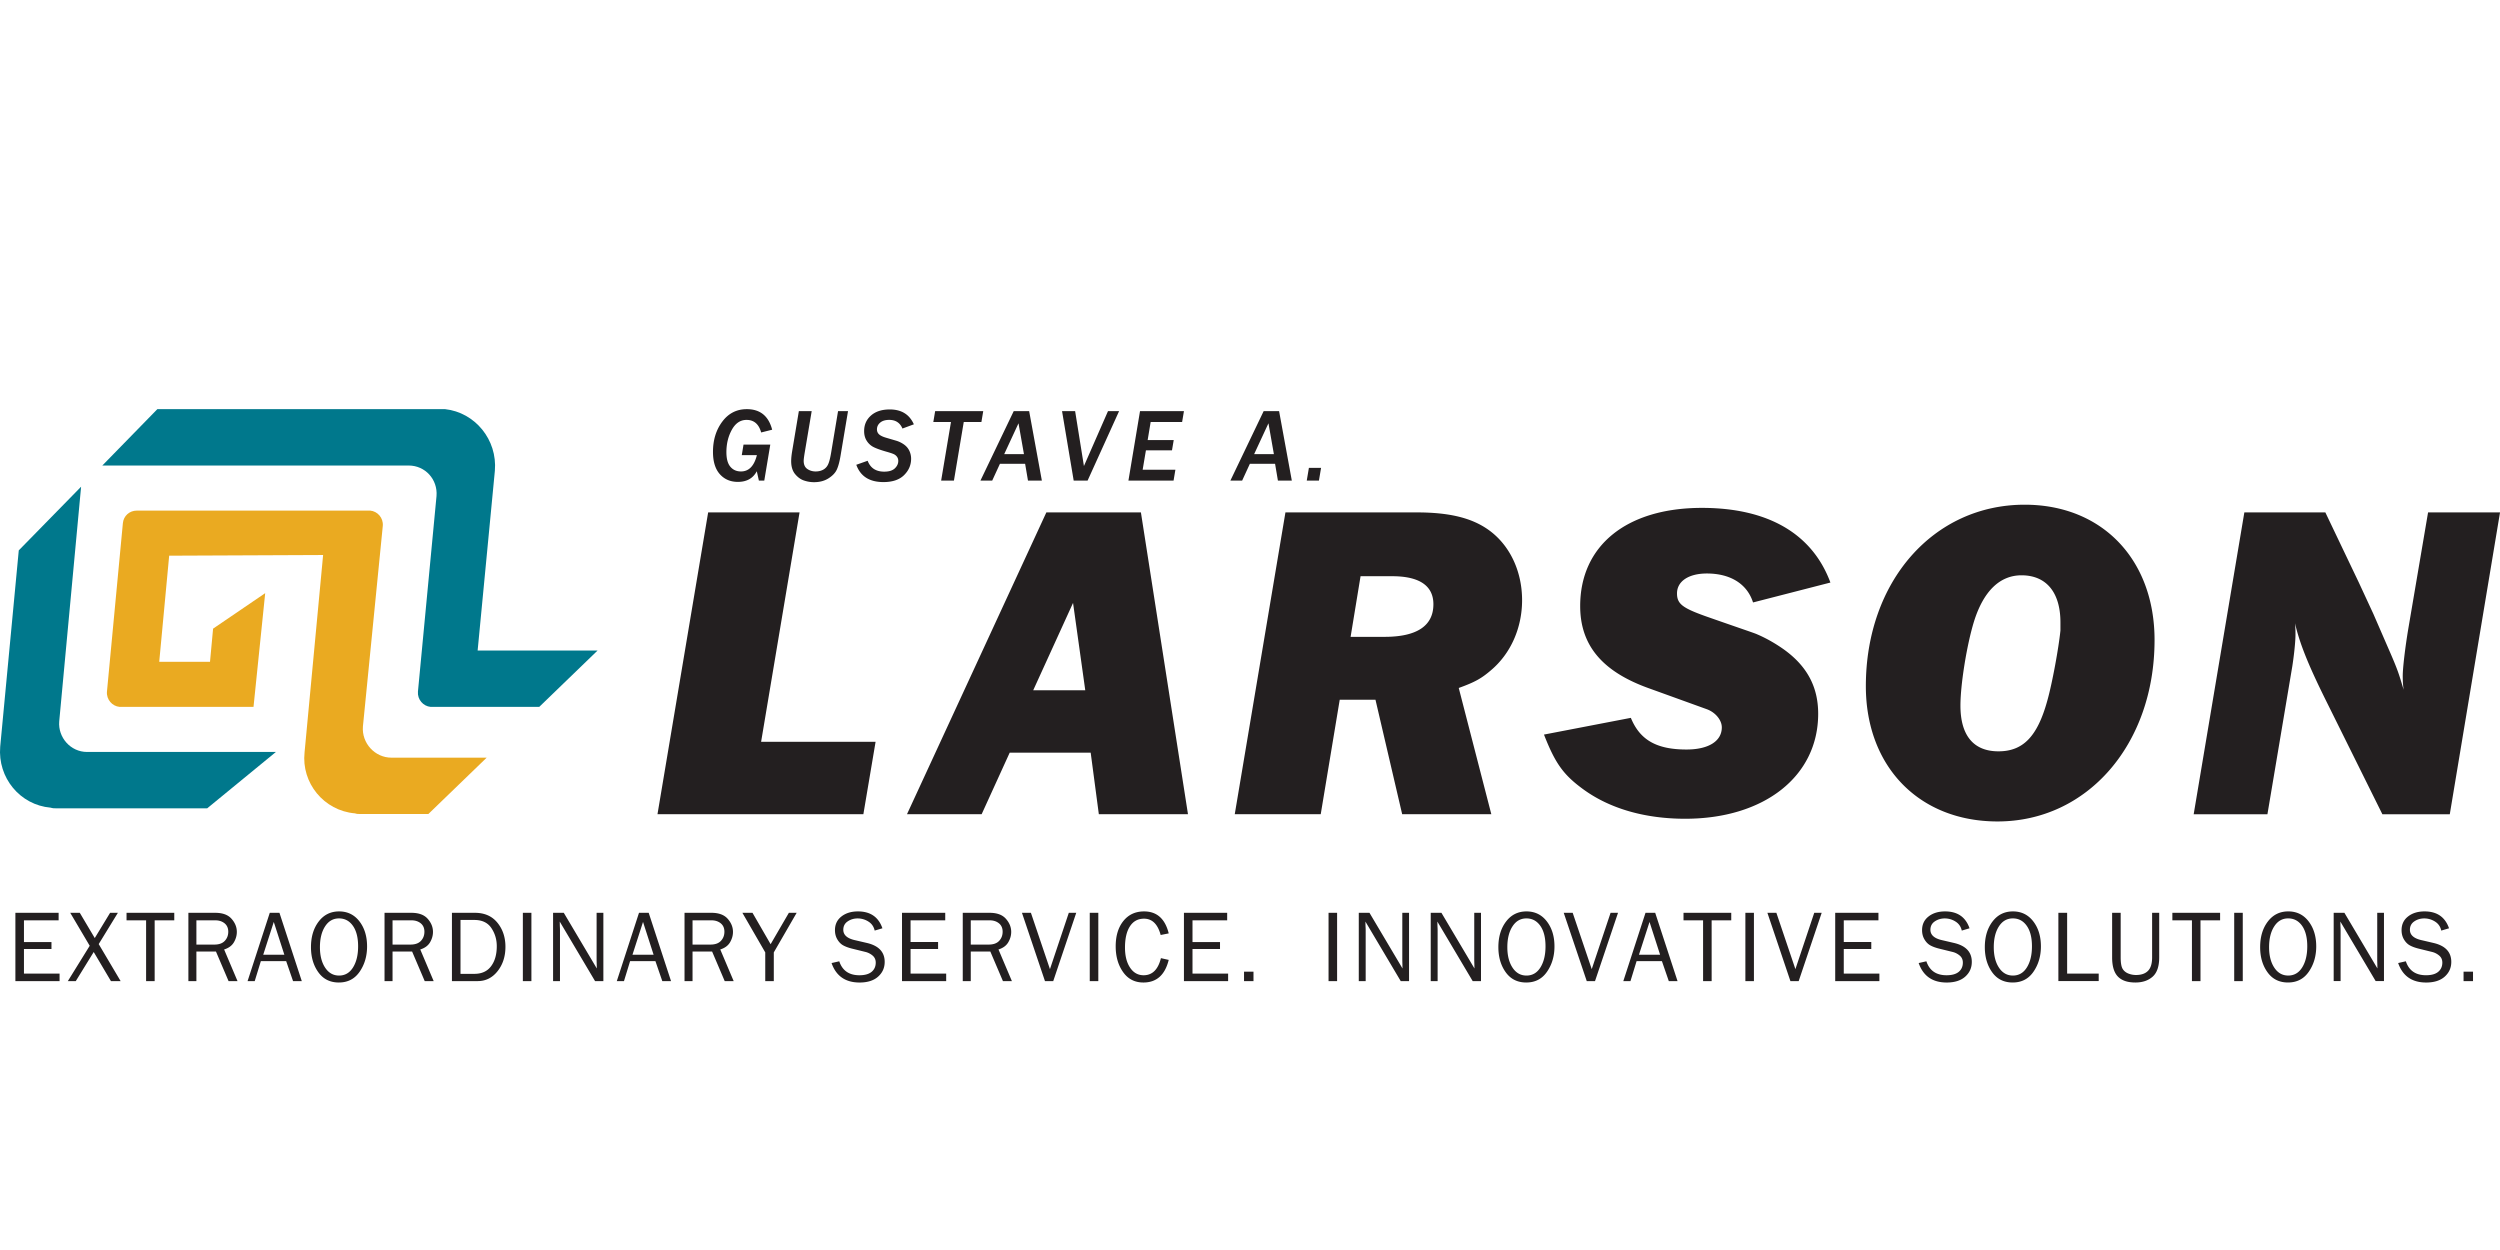 <svg viewBox="0 0 600 300" xmlns="http://www.w3.org/2000/svg"><path d="M86.46 195.364h16.345l13.998-13.525H93.94c-3.978 0-7.165-3.5-6.84-7.482l4.771-48.155c.16-1.91-1.268-3.498-3.02-3.658H32.831c-1.749 0-3.18 1.272-3.34 3.02l-3.821 40.422c-.16 1.912 1.274 3.504 3.023 3.664h32.15l2.804-27.292-12.505 8.515-.74 7.952H38.216l2.386-25.459 36.945-.163-4.451 47.358c-.801 7.325 4.615 14.005 12.09 14.646.48.157.8.157 1.275.157" fill="#eaaa21" fill-rule="evenodd"/><path d="M14.212 173.148l5.253-56.336-14.96 15.28L.05 179.199c-.638 7.479 4.775 14 12.097 14.64.473.157.95.157 1.274.157H49.73l16.487-13.525h-45.32c-3.977 0-7-3.504-6.684-7.322m90.552-54.106l-4.459 46.945c-.156 1.91 1.275 3.5 3.024 3.661h26.092l14.002-13.528h-28.791l4.134-43.125c.638-7.482-4.775-14.006-11.937-14.8H37.766l-13.208 13.529H98.08c3.974 0 7 3.34 6.684 7.318" fill="#00788c"/><g fill="#231f20"><path d="M183.427 115.346h-1.296l-.5-2.246c-.904 1.701-2.42 2.553-4.544 2.553-1.783 0-3.225-.62-4.326-1.85-1.097-1.234-1.646-3.017-1.646-5.345 0-2.853.743-5.273 2.233-7.267 1.492-1.998 3.452-2.993 5.89-2.993 3.197 0 5.225 1.643 6.08 4.932l-2.638.662c-.559-2.011-1.731-3.017-3.504-3.017-1.483 0-2.658.787-3.531 2.362-.873 1.575-1.309 3.375-1.309 5.392 0 1.565.317 2.724.948 3.484.634.757 1.479 1.135 2.55 1.135 1.894 0 3.17-1.309 3.82-3.92h-3.627l.416-2.519h6.425zm20.098-16.673l-1.806 10.774c-.239 1.418-.535 2.512-.9 3.286-.361.774-1.026 1.465-1.99 2.076-.965.61-2.12.916-3.46.916-.842 0-1.657-.14-2.451-.415s-1.5-.798-2.117-1.558c-.61-.76-.92-1.786-.92-3.071 0-.644.078-1.428.232-2.359l1.612-9.65h3.081l-1.65 9.81c-.18 1.057-.269 1.766-.269 2.124 0 .896.287 1.544.866 1.943.58.399 1.248.6 2.004.6.658 0 1.244-.13 1.752-.392a2.695 2.695 0 0 0 1.183-1.197c.283-.538.538-1.486.767-2.846l1.674-10.041h2.392zm15.8 3.164l-2.737 1.012c-.586-1.384-1.643-2.076-3.174-2.076-.93 0-1.653.218-2.167.655-.518.436-.777.975-.777 1.619 0 .497.177.903.524 1.213.352.314.931.586 1.735.815l2.284.671a6.42 6.42 0 0 1 1.882.89c.593.409 1.04.917 1.332 1.527.293.61.44 1.254.44 1.933 0 1.513-.566 2.825-1.694 3.936s-2.775 1.667-4.939 1.667c-3.357 0-5.529-1.384-6.524-4.151l2.724-.965c.66 1.742 1.987 2.614 3.98 2.614 1.143 0 1.988-.262 2.543-.787.556-.528.829-1.125.829-1.793 0-.382-.103-.712-.31-.992a1.971 1.971 0 0 0-.788-.64c-.317-.15-.95-.358-1.905-.624-1.326-.385-2.318-.747-2.976-1.088a4.136 4.136 0 0 1-1.598-1.49c-.413-.654-.617-1.424-.617-2.32 0-1.524.548-2.771 1.65-3.74 1.097-.968 2.597-1.455 4.495-1.455 2.802 0 4.728 1.19 5.788 3.569m16.211-.55H231.3l-2.358 14.06h-3.068l2.359-14.06h-4.237l.44-2.614h11.54zm14.512 14.061h-3.333l-.685-4.032h-6.047l-1.854 4.032h-2.823l7.987-16.674h3.705l3.05 16.674zm-4.298-6.353l-1.309-7.404-3.432 7.404h4.741zm15.272 6.351h-3.337l-2.795-16.674h3.14l2.113 13.18 5.777-13.18h2.662zm20.633 0h-10.832l2.781-16.674h10.543l-.44 2.614h-7.55l-.719 4.326h6.255l-.416 2.467h-6.255l-.784 4.653h7.857zm28.381.002h-3.337l-.682-4.032h-6.05l-1.854 4.032h-2.822l7.986-16.674h3.705l3.054 16.674zm-4.302-6.353l-1.305-7.404-3.436 7.404zm10.808 6.351h-2.921l.515-3.054h2.92zM210.14 178.038l-2.932 17.377h-49.413l12.161-72.439h21.938l-9.23 55.062zm51.624 2.606h-19.439l-6.732 14.77h-17.918l33.451-72.435h22.694l11.296 72.434h-21.395l-1.957-14.769zm-1.302-14.987l-2.931-20.959-9.558 20.959h12.489zm89.636-.544l7.82 30.302h-21.396l-6.408-27.48h-8.58l-4.56 27.48H296.34l12.165-72.438h31.494c7.82 0 13.14 1.302 17.156 4.128 5.106 3.582 8.146 9.881 8.146 16.94 0 6.626-2.713 12.816-7.492 16.835-2.28 1.953-3.8 2.822-7.71 4.233m-25.956-12.27h8.146c7.71 0 11.726-2.608 11.726-7.82 0-4.451-3.365-6.731-9.882-6.731h-7.6l-2.39 14.55zm115.153-13.032l-18.57 4.778c-1.41-4.451-5.43-6.95-11.077-6.95-4.346 0-7.169 1.844-7.169 4.779 0 2.498 1.306 3.473 6.732 5.43 7.71 2.713 11.947 4.124 12.384 4.342 2.062.87 4.233 2.066 6.404 3.586 5.648 4.019 8.361 9.012 8.361 15.53 0 14.987-12.922 25.195-31.927 25.195-9.555 0-18.028-2.39-24.436-7.059-4.776-3.477-6.732-6.193-9.445-13.143l20.85-4.015c2.171 5.32 6.19 7.6 13.358 7.6 5.211 0 8.47-1.956 8.47-5.32 0-1.738-1.52-3.586-3.582-4.346l-14.119-5.103c-11.077-4.018-16.289-10.317-16.289-19.657 0-14.554 11.183-23.566 29.211-23.566 15.857 0 26.498 6.19 30.844 17.919m77.795 13.791c0 24.978-16.075 43.547-37.685 43.547-18.788 0-31.604-13.136-31.604-32.47 0-25.086 16.184-43.55 38.121-43.55 18.57 0 31.168 13.143 31.168 32.473m-22.588-2.28v-1.953c0-7.168-3.368-11.296-9.34-11.296-5.212 0-9.124 3.8-11.405 11.078-1.735 5.647-3.255 15.096-3.255 20.199 0 7.168 3.15 10.968 9.121 10.968 5.863 0 9.34-3.477 11.729-12.161 1.196-4.237 2.717-12.598 3.15-16.835m105.501-28.345l-12.056 72.439h-16.18l-13.794-27.804c-4.02-8.146-6.081-13.249-7.169-18.028.11 1.197.11 2.063.11 2.717 0 1.63-.324 4.775-.76 7.601l-5.972 35.514h-17.7l12.16-72.439h19.44l8.037 16.832 3.473 7.495 3.586 8.252c2.28 5.215 2.498 5.975 3.691 9.994-.214-1.52-.214-2.717-.214-3.368 0-1.738.542-6.626 1.41-11.728l4.67-27.477zM14.298 233.667v1.799H3.694v-16.392h10.375v1.803H5.75v5.212h6.602v1.67H5.75v5.907zm13.992-14.591l-4.598 7.505 5.259 8.886h-2.325l-4.134-6.984-4.305 6.984h-1.905l5.249-8.48-4.673-7.911h2.293l3.593 6.06 3.681-6.06zm8.828 16.391h-2.055V220.88h-4.694v-1.803h11.456v1.803h-4.707zm19.887.001h-2.15l-3.024-7.096h-4.697v7.096h-1.922v-16.391h6.462c1.752 0 3.051.477 3.896 1.435.846.954 1.268 2.004 1.268 3.139 0 .872-.238 1.71-.712 2.512-.47.8-1.251 1.37-2.338 1.714zm-9.87-8.767h4.284c1.131 0 1.973-.296 2.529-.896.555-.593.835-1.326.835-2.188 0-.866-.297-1.538-.883-2.018-.59-.48-1.33-.72-2.226-.72h-4.54zm25.293 8.765h-2.096l-1.65-4.789h-6.08l-1.47 4.79h-1.714l5.327-16.393h2.322l5.361 16.392zm-4.182-6.326l-2.54-7.877-2.535 7.877zm13.08 6.662c-2.107 0-3.747-.818-4.923-2.457-1.18-1.636-1.769-3.647-1.769-6.027 0-2.481.617-4.533 1.851-6.149 1.234-1.619 2.867-2.43 4.898-2.43 2.025 0 3.65.798 4.878 2.386 1.223 1.592 1.837 3.596 1.837 6.016 0 2.321-.593 4.346-1.783 6.074-1.19 1.725-2.853 2.587-4.99 2.587m.048-1.667c1.431 0 2.553-.654 3.36-1.96.812-1.305 1.214-2.989 1.214-5.048 0-2.116-.42-3.76-1.254-4.938-.835-1.18-1.947-1.77-3.334-1.77-1.4 0-2.512.638-3.337 1.913-.825 1.274-1.237 2.941-1.237 5 0 2.011.416 3.647 1.25 4.908.833 1.261 1.944 1.895 3.338 1.895m22.708 1.333h-2.15l-3.024-7.096H94.21v7.096h-1.922v-16.391h6.463c1.752 0 3.05.477 3.896 1.435.845.954 1.267 2.004 1.267 3.139 0 .872-.238 1.71-.708 2.512-.474.8-1.255 1.37-2.342 1.714l3.217 7.591zm-9.87-8.767h4.287c1.129 0 1.97-.296 2.53-.896.555-.593.831-1.326.831-2.188 0-.866-.293-1.538-.88-2.018-.589-.48-1.332-.72-2.228-.72h-4.54zm14.254 8.766v-16.391h5.502c2.314 0 4.114.79 5.402 2.365 1.288 1.578 1.936 3.507 1.936 5.788 0 2.314-.63 4.267-1.888 5.856-1.255 1.588-2.85 2.382-4.779 2.382zm2.056-1.742h3.326c1.76 0 3.099-.606 4.009-1.827.913-1.213 1.37-2.818 1.37-4.812 0-1.616-.433-3.068-1.302-4.36-.87-1.288-2.23-1.933-4.077-1.933h-3.326v12.932zm14.964-14.65h2.052v16.392h-2.052zm19.323 16.392h-1.994l-8.477-14.288.023 1.08c.024.41.035.754.035 1.033v12.175h-1.657v-16.391h2.57l7.925 13.358-.024-1.142a31.164 31.164 0 0 1-.024-1.186v-11.03h1.623zm16.24 0h-2.097l-1.65-4.79h-6.08l-1.466 4.79h-1.722l5.328-16.393h2.325zm-4.183-6.327l-2.54-7.877-2.535 7.877zm19.215 6.328h-2.15l-3.024-7.096h-4.697v7.096h-1.923v-16.391h6.463c1.752 0 3.05.477 3.896 1.435.842.954 1.268 2.004 1.268 3.139 0 .872-.239 1.71-.71 2.512-.473.8-1.254 1.37-2.34 1.714l3.217 7.591zm-9.871-8.767h4.284c1.132 0 1.974-.296 2.53-.896.555-.593.834-1.326.834-2.188 0-.866-.293-1.538-.882-2.018-.59-.48-1.33-.72-2.226-.72h-4.54zm24.99-7.625l-5.487 9.5v6.891h-2.052v-6.892l-5.488-9.5h2.427l4.35 7.533 4.38-7.532zm8.375 12.055l1.85-.419c.744 2.233 2.356 3.35 4.837 3.35 1.296 0 2.274-.275 2.932-.824.654-.552.985-1.288.985-2.212 0-.699-.253-1.261-.75-1.687a4.172 4.172 0 0 0-1.735-.88l-3.283-.808c-.848-.218-1.54-.48-2.082-.787-.542-.31-.999-.784-1.374-1.425-.378-.644-.562-1.377-.562-2.202 0-1.37.514-2.464 1.547-3.275 1.033-.815 2.359-1.224 3.975-1.224 2.975 0 4.935 1.35 5.87 4.05l-1.859.552c-.218-.962-.726-1.688-1.527-2.178a4.785 4.785 0 0 0-2.556-.74c-.896 0-1.697.238-2.396.712-.702.474-1.053 1.146-1.053 2.011 0 1.217.89 2.039 2.662 2.465l3.067.715c2.802.675 4.203 2.185 4.203 4.53 0 1.418-.525 2.598-1.581 3.538-1.05.941-2.533 1.412-4.445 1.412-3.395 0-5.638-1.558-6.725-4.674m27.51 2.535v1.8h-10.603v-16.392h10.375v1.803h-8.32v5.212h6.606v1.67h-6.606v5.907zm15.77 1.802h-2.15l-3.024-7.096h-4.696v7.096h-1.923v-16.391h6.46c1.755 0 3.053.477 3.895 1.435.846.954 1.272 2.004 1.272 3.139 0 .872-.239 1.71-.713 2.512-.47.8-1.25 1.37-2.341 1.714l3.22 7.591zm-9.87-8.767h4.284c1.128 0 1.974-.296 2.53-.896.555-.593.834-1.326.834-2.188 0-.866-.296-1.538-.883-2.018-.59-.48-1.329-.72-2.229-.72h-4.536v5.822zm25.313-7.625l-5.521 16.391h-1.984l-5.522-16.391h2.15l4.568 13.521 4.523-13.521zm3.243 0h2.055v16.391h-2.055zm17.08 10.88l1.872.42c-.896 3.62-2.921 5.426-6.074 5.426-2.072 0-3.702-.835-4.881-2.512-1.183-1.67-1.772-3.732-1.772-6.173 0-2.525.616-4.55 1.847-6.08 1.234-1.531 2.887-2.298 4.96-2.298 3.074 0 5.047 1.759 5.92 5.273l-1.933.385c-.705-2.61-2.038-3.916-3.998-3.916-1.448 0-2.573.607-3.367 1.82-.798 1.213-1.197 2.918-1.197 5.11 0 2.01.41 3.62 1.227 4.833.815 1.213 1.895 1.816 3.242 1.816 2.09 0 3.473-1.366 4.155-4.103m16.127 3.71v1.799h-10.604v-16.392h10.376v1.803h-8.32v5.212h6.602v1.67H286.2v5.907zm24.103-14.591h2.052v16.391h-2.052zm19.32 16.391h-1.995L327.7 221.18l.024 1.08c.024.41.038.754.038 1.033v12.175h-1.657v-16.391h2.57l7.925 13.358-.027-1.142c-.014-.446-.02-.842-.02-1.186v-11.03h1.618v16.391zm17.268 0h-1.994l-8.477-14.288.024 1.08c.024.41.037.754.037 1.033v12.175h-1.656v-16.391h2.57l7.925 13.358-.024-1.142a31.164 31.164 0 0 1-.024-1.186v-11.03h1.62zm10.86.335c-2.107 0-3.746-.818-4.925-2.457-1.176-1.636-1.766-3.647-1.766-6.027 0-2.481.617-4.533 1.85-6.149 1.231-1.619 2.864-2.43 4.899-2.43 2.024 0 3.65.798 4.874 2.386 1.227 1.592 1.84 3.596 1.84 6.016 0 2.321-.596 4.346-1.785 6.074-1.187 1.725-2.85 2.587-4.987 2.587m.048-1.667c1.431 0 2.553-.654 3.36-1.96.812-1.305 1.214-2.989 1.214-5.048 0-2.116-.42-3.76-1.254-4.938-.839-1.18-1.947-1.77-3.334-1.77-1.401 0-2.512.638-3.337 1.913-.825 1.274-1.237 2.941-1.237 5 0 2.011.416 3.647 1.247 4.908.835 1.261 1.947 1.895 3.34 1.895m21.977-15.06l-5.522 16.392h-1.984l-5.525-16.391h2.15l4.571 13.521 4.523-13.521zm14.283 16.391h-2.097l-1.65-4.789h-6.08l-1.47 4.79h-1.717l5.327-16.393h2.325l5.362 16.392zm-4.183-6.326l-2.54-7.877-2.535 7.877zm12.37 6.327h-2.055V220.88h-4.694v-1.803H415.5v1.803h-4.707zm8.095-16.391h2.052v16.391h-2.052zm18.314 0l-5.522 16.391h-1.983l-5.526-16.391h2.155l4.567 13.521 4.523-13.521zm13.849 14.59v1.8h-10.604v-16.392h10.376v1.803h-8.32v5.212h6.602v1.67h-6.603v5.907zm9.43-2.535l1.848-.419c.746 2.233 2.358 3.35 4.84 3.35 1.295 0 2.273-.275 2.931-.824.655-.552.982-1.288.982-2.212 0-.699-.249-1.261-.75-1.687a4.132 4.132 0 0 0-1.735-.88l-3.279-.808c-.849-.218-1.544-.48-2.083-.787-.542-.31-.998-.784-1.373-1.425-.379-.644-.563-1.377-.563-2.202 0-1.37.515-2.464 1.548-3.275 1.033-.815 2.355-1.224 3.974-1.224 2.976 0 4.936 1.35 5.87 4.05l-1.861.552c-.215-.962-.723-1.688-1.524-2.178a4.788 4.788 0 0 0-2.56-.74c-.896 0-1.69.238-2.393.712-.702.474-1.053 1.146-1.053 2.011 0 1.217.89 2.039 2.662 2.465l3.068.715c2.798.675 4.203 2.185 4.203 4.53 0 1.418-.525 2.598-1.578 3.538-1.054.941-2.54 1.412-4.449 1.412-3.398 0-5.637-1.558-6.725-4.674m22.565 4.671c-2.107 0-3.75-.818-4.926-2.457-1.175-1.636-1.762-3.647-1.762-6.027 0-2.481.614-4.533 1.848-6.149 1.23-1.619 2.863-2.43 4.898-2.43 2.024 0 3.65.798 4.877 2.386 1.224 1.592 1.838 3.596 1.838 6.016 0 2.321-.597 4.346-1.786 6.074-1.187 1.725-2.85 2.587-4.987 2.587m.048-1.667c1.431 0 2.552-.654 3.36-1.96.812-1.305 1.214-2.989 1.214-5.048 0-2.116-.42-3.76-1.255-4.938-.838-1.18-1.946-1.77-3.33-1.77-1.404 0-2.515.638-3.34 1.913-.825 1.274-1.237 2.941-1.237 5 0 2.011.415 3.647 1.247 4.908.835 1.261 1.946 1.895 3.34 1.895m20.596-.469v1.8h-9.68v-16.392h2.103v14.592zm12.816-14.59h1.704v10.71c0 2.143-.528 3.684-1.578 4.618-1.053.934-2.434 1.4-4.138 1.4-1.899 0-3.303-.48-4.217-1.445-.913-.957-1.366-2.484-1.366-4.574v-10.71h2.052v10.71c0 1.271.15 2.168.443 2.693.296.518.746.903 1.346 1.152.6.249 1.227.371 1.885.371 1.265 0 2.226-.33 2.88-.995.658-.664.989-1.738.989-3.22v-10.71zm11.612 16.391h-2.052V220.88h-4.697v-1.803h11.456v1.803h-4.707zm8.092-16.391h2.056v16.391h-2.056zm12.913 16.726c-2.106 0-3.746-.818-4.922-2.457-1.179-1.636-1.765-3.647-1.765-6.027 0-2.481.613-4.533 1.847-6.149 1.234-1.619 2.867-2.43 4.898-2.43 2.028 0 3.654.798 4.878 2.386 1.223 1.592 1.837 3.596 1.837 6.016 0 2.321-.593 4.346-1.783 6.074-1.19 1.725-2.853 2.587-4.99 2.587m.048-1.667c1.432 0 2.553-.654 3.364-1.96.808-1.305 1.21-2.989 1.21-5.048 0-2.116-.419-3.76-1.25-4.938-.84-1.18-1.95-1.77-3.334-1.77-1.405 0-2.516.638-3.34 1.913-.825 1.274-1.238 2.941-1.238 5 0 2.011.416 3.647 1.251 4.908.832 1.261 1.946 1.895 3.337 1.895m22.986 1.332h-1.994l-8.477-14.288.024 1.08c.023.41.037.754.037 1.033v12.175h-1.66v-16.391h2.574l7.924 13.358-.027-1.142c-.017-.446-.02-.842-.02-1.186v-11.03h1.619v16.391zm3.402-4.336l1.847-.419c.747 2.233 2.359 3.35 4.84 3.35 1.296 0 2.274-.275 2.932-.824.654-.552.985-1.288.985-2.212 0-.699-.253-1.261-.754-1.687a4.132 4.132 0 0 0-1.734-.88l-3.28-.808c-.845-.218-1.54-.48-2.079-.787-.542-.31-1.002-.784-1.377-1.425-.378-.644-.562-1.377-.562-2.202 0-1.37.514-2.464 1.547-3.275 1.033-.815 2.356-1.224 3.975-1.224 2.979 0 4.935 1.35 5.87 4.05l-1.862.552c-.211-.962-.723-1.688-1.524-2.178a4.788 4.788 0 0 0-2.56-.74c-.896 0-1.693.238-2.392.712-.699.474-1.05 1.146-1.05 2.011 0 1.217.886 2.039 2.662 2.465l3.064.715c2.802.675 4.203 2.185 4.203 4.53 0 1.418-.525 2.598-1.581 3.538-1.05.941-2.533 1.412-4.445 1.412-3.398 0-5.638-1.558-6.725-4.674m-276.991 2.066h2.27v2.27h-2.27zm292.687 0h2.27v2.27h-2.27z"/></g></svg>